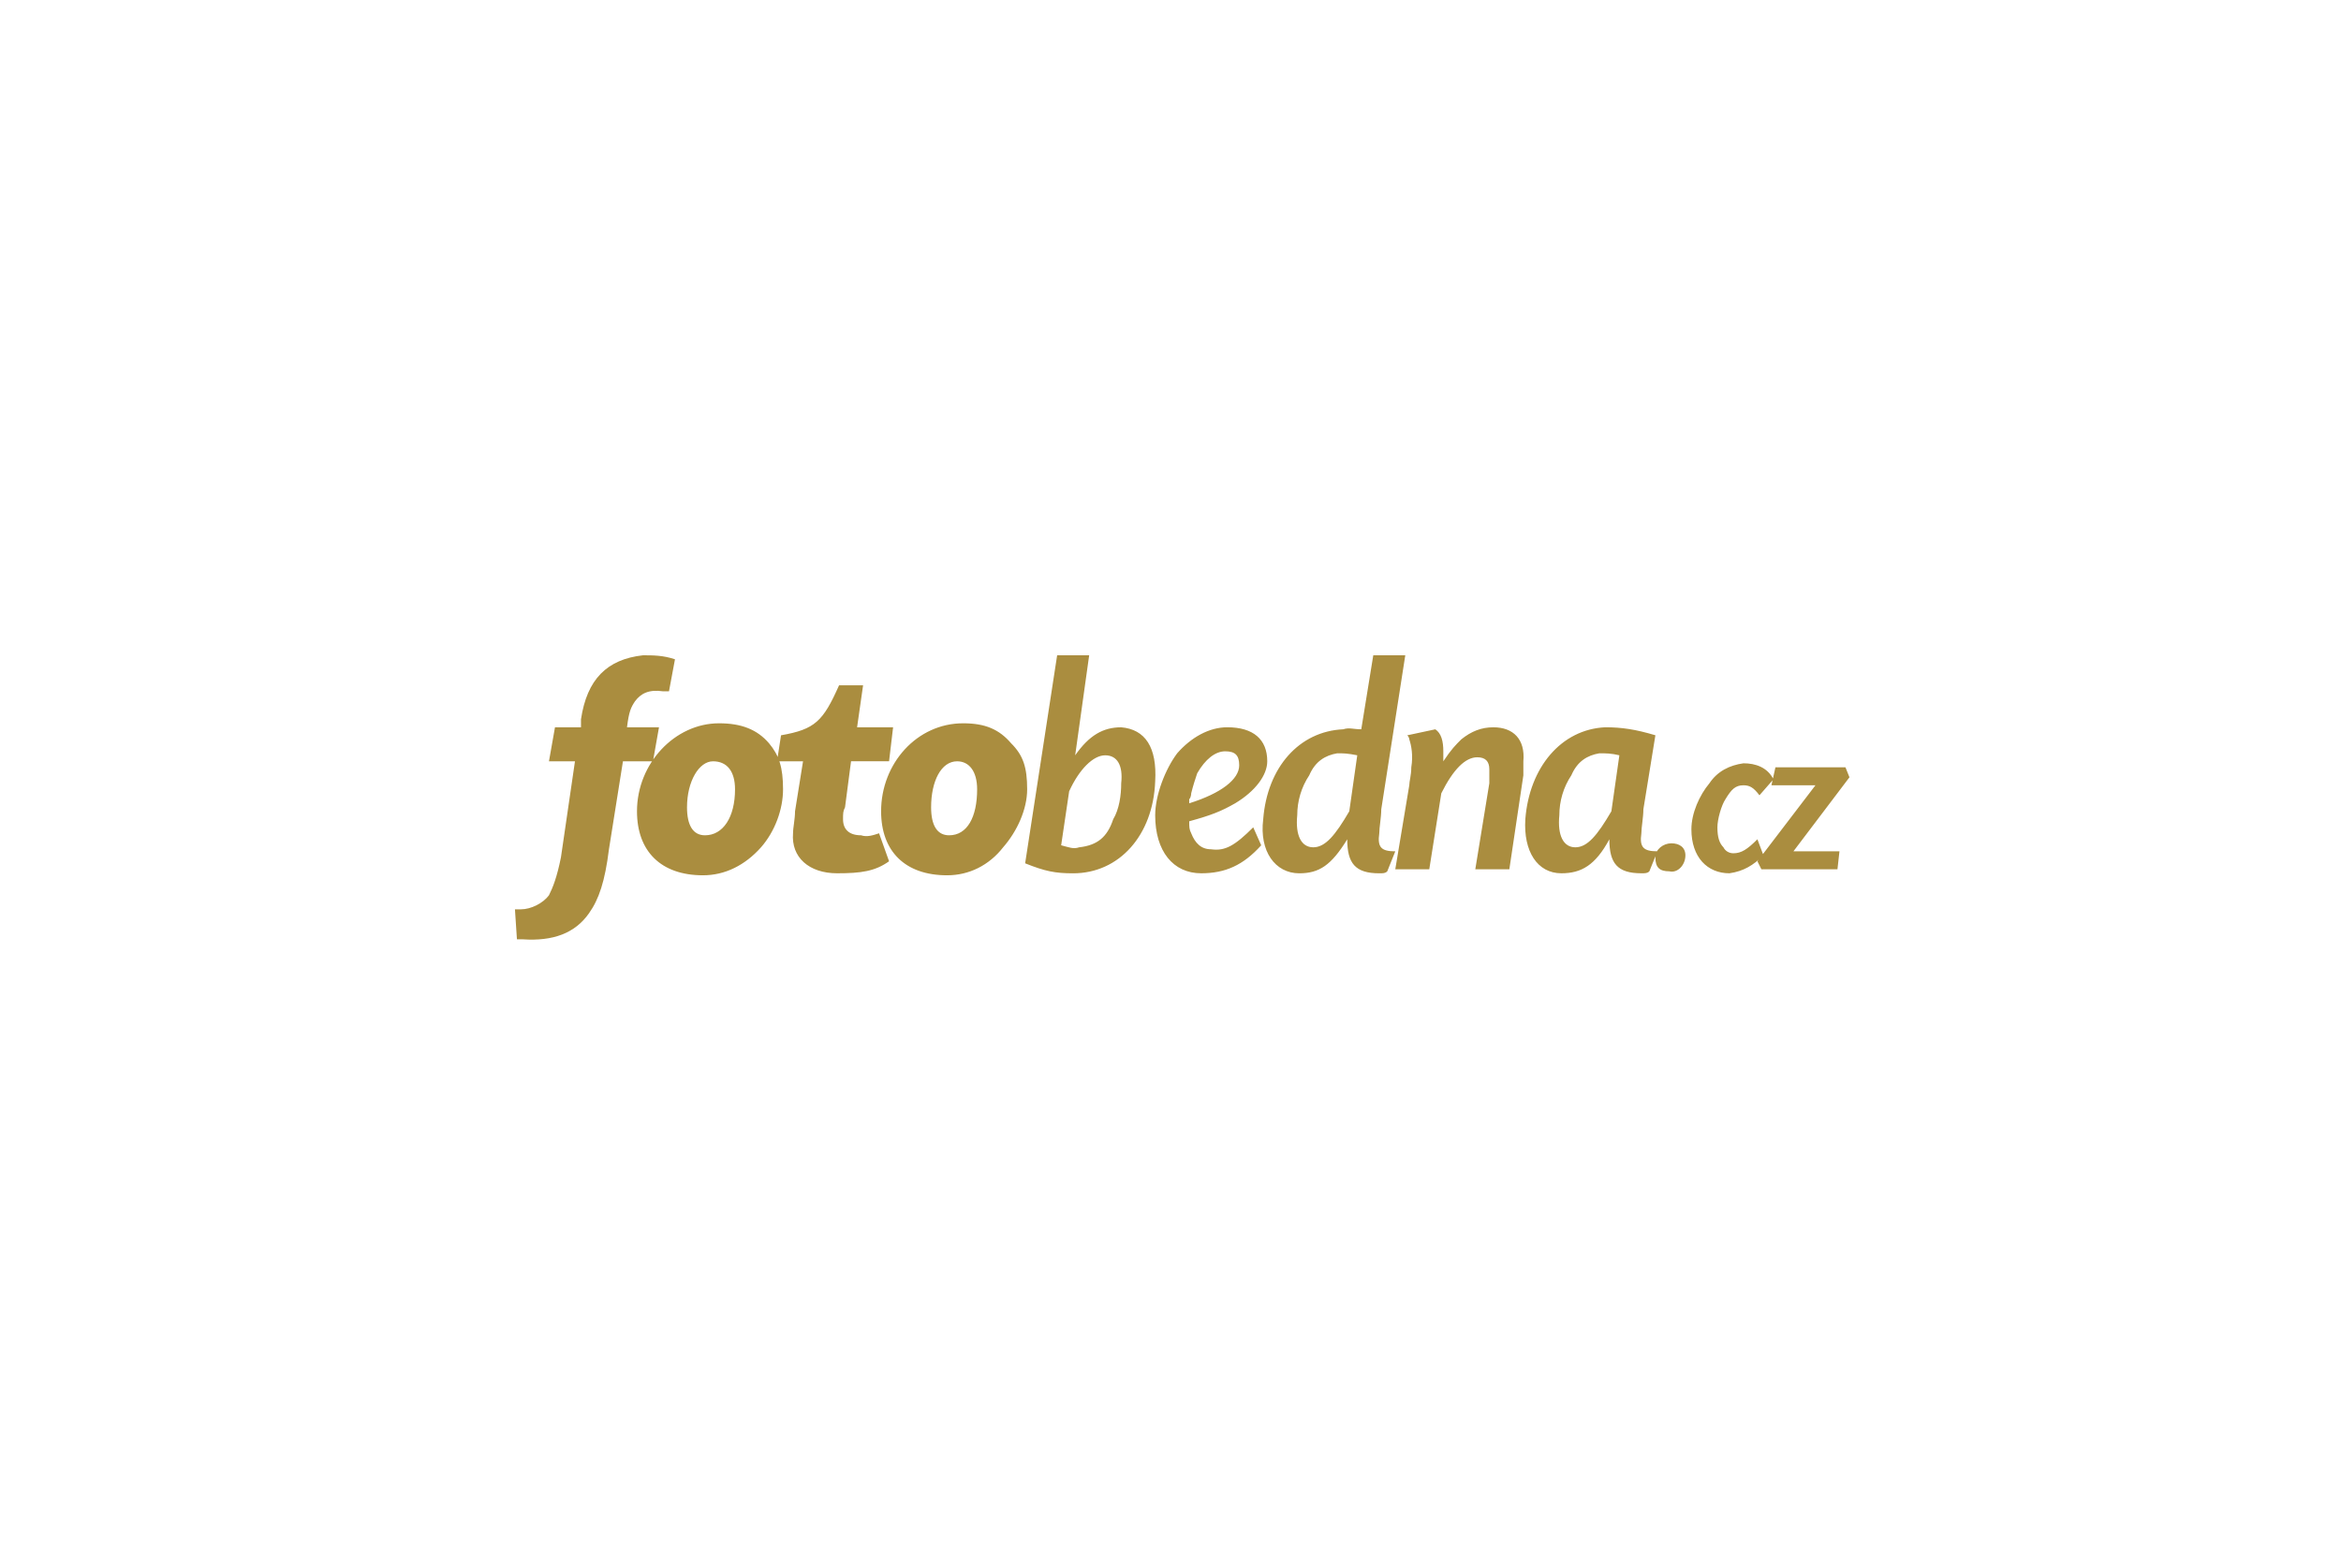 <?xml version="1.0" encoding="utf-8"?>
<!-- Generator: Adobe Illustrator 16.0.0, SVG Export Plug-In . SVG Version: 6.00 Build 0)  -->
<!DOCTYPE svg PUBLIC "-//W3C//DTD SVG 1.1//EN" "http://www.w3.org/Graphics/SVG/1.1/DTD/svg11.dtd">
<svg  id="Vrstva_1" xmlns="http://www.w3.org/2000/svg" xmlns:xlink="http://www.w3.org/1999/xlink" x="0px" y="0px"
	 width="100px" height="67px" viewBox="0 0 100 67" enable-background="new 0 0 100 67" xml:space="preserve">
<g id="Vrstva_x0020_1">
	<g id="_1763188191600">
		<path fill="#AA8D3F" d="M28.15,31.077h-1.367c0.085-0.684,0.171-0.854,0.342-1.111c0.256-0.342,0.598-0.513,1.196-0.427
			c0.085,0,0.085,0,0.256,0l0.256-1.368C28.321,28,27.894,28,27.467,28c-1.539,0.171-2.393,1.025-2.649,2.735v0.342h-1.111
			L23.45,32.53h1.111l-0.599,4.102c-0.171,0.854-0.342,1.282-0.513,1.624c-0.256,0.342-0.769,0.599-1.196,0.599h-0.256l0.085,1.282
			c0.085,0,0.171,0,0.256,0c1.282,0.085,2.222-0.257,2.82-1.111c0.427-0.599,0.684-1.367,0.854-2.735l0.598-3.76h1.282L28.15,31.077
			z M30.714,30.906c-1.88,0-3.504,1.709-3.504,3.76c0,1.71,1.025,2.735,2.82,2.735c0.94,0,1.795-0.428,2.479-1.196
			c0.598-0.684,0.94-1.624,0.94-2.479c0-0.94-0.171-1.453-0.598-1.965C32.338,31.162,31.655,30.906,30.714,30.906z M30.458,32.53
			c0.598,0,0.94,0.427,0.94,1.196c0,1.197-0.513,1.966-1.282,1.966c-0.513,0-0.769-0.428-0.769-1.197
			C29.347,33.384,29.86,32.53,30.458,32.53z M38.15,31.077h-1.538l0.256-1.794h-1.026c-0.684,1.538-1.025,1.88-2.479,2.136
			l-0.171,1.111h1.111l-0.342,2.136c0,0.342-0.085,0.685-0.085,0.94c-0.086,1.025,0.684,1.709,1.88,1.709
			c1.026,0,1.624-0.085,2.222-0.513l-0.427-1.196c-0.256,0.086-0.513,0.171-0.769,0.086c-0.513,0-0.77-0.257-0.77-0.685
			c0-0.256,0-0.342,0.085-0.513l0.257-1.965h1.624L38.15,31.077z M41.142,30.906c-1.966,0-3.504,1.709-3.504,3.76
			c0,1.71,1.026,2.735,2.82,2.735c0.94,0,1.795-0.428,2.393-1.196c0.599-0.684,1.026-1.624,1.026-2.479
			c0-0.94-0.171-1.453-0.684-1.965C42.68,31.162,42.082,30.906,41.142,30.906z M40.885,32.53c0.513,0,0.855,0.427,0.855,1.196
			c0,1.197-0.427,1.966-1.197,1.966c-0.513,0-0.769-0.428-0.769-1.197C39.774,33.384,40.201,32.53,40.885,32.53z M43.791,36.889
			c0.854,0.342,1.282,0.427,2.051,0.427c1.965,0,3.418-1.623,3.504-3.931c0.085-1.453-0.427-2.222-1.453-2.308
			c-0.769,0-1.367,0.342-1.965,1.197L46.526,28h-1.368L43.791,36.889z M45.671,33.812c0.428-0.94,1.026-1.538,1.539-1.538
			s0.769,0.427,0.684,1.196c0,0.513-0.085,1.111-0.342,1.538c-0.256,0.77-0.684,1.111-1.453,1.197c-0.256,0.085-0.428,0-0.77-0.086
			L45.671,33.812z M53.534,35.351c-0.77,0.769-1.196,1.025-1.795,0.939c-0.428,0-0.684-0.256-0.854-0.684
			c-0.085-0.171-0.085-0.256-0.085-0.513c0.94-0.257,1.368-0.428,1.965-0.77c0.854-0.513,1.368-1.196,1.368-1.794
			c0-0.94-0.599-1.453-1.71-1.453c-0.77,0-1.538,0.427-2.137,1.111c-0.513,0.684-0.94,1.795-0.94,2.649
			c0,1.539,0.769,2.479,1.965,2.479c1.026,0,1.795-0.342,2.564-1.196L53.534,35.351z M50.799,34.153
			c0.085-0.085,0.085-0.256,0.085-0.256c0.085-0.342,0.171-0.598,0.256-0.854c0.342-0.598,0.77-0.94,1.197-0.94
			c0.427,0,0.598,0.171,0.598,0.598c0,0.598-0.769,1.196-2.136,1.624V34.153z M60.029,28h-1.367l-0.513,3.162
			c-0.342,0-0.513-0.085-0.77,0c-1.88,0.085-3.247,1.624-3.419,3.846c-0.171,1.368,0.514,2.308,1.539,2.308
			c0.854,0,1.367-0.342,2.051-1.452c0,1.025,0.342,1.452,1.368,1.452c0.171,0,0.256,0,0.342-0.085l0.342-0.854
			c-0.599,0-0.77-0.171-0.684-0.77c0-0.256,0.085-0.684,0.085-1.025L60.029,28z M57.637,34.666
			c-0.599,1.026-1.025,1.539-1.539,1.539c-0.513,0-0.769-0.513-0.684-1.368c0-0.598,0.171-1.196,0.513-1.709
			c0.257-0.598,0.685-0.854,1.197-0.94c0.256,0,0.427,0,0.854,0.085L57.637,34.666z M64.474,37.145l0.599-4.017
			c0-0.171,0-0.342,0-0.598c0.085-0.94-0.428-1.453-1.282-1.453c-0.513,0-0.94,0.171-1.367,0.513
			c-0.257,0.256-0.428,0.427-0.77,0.94c0-0.171,0-0.342,0-0.427c0-0.427-0.085-0.77-0.342-0.94l-1.196,0.256
			C60.2,31.504,60.2,31.59,60.2,31.59c0.086,0.256,0.171,0.684,0.086,1.196c0,0.342-0.086,0.598-0.086,0.769l-0.598,3.589h1.452
			l0.514-3.248c0.513-1.025,1.025-1.538,1.538-1.538c0.342,0,0.513,0.171,0.513,0.513c0,0.256,0,0.342,0,0.598l-0.599,3.675H64.474z
			 M70.713,31.418c-0.854-0.256-1.453-0.342-2.137-0.342c-1.88,0.085-3.248,1.709-3.419,3.931c-0.085,1.368,0.513,2.308,1.539,2.308
			c0.854,0,1.452-0.342,2.051-1.452c0,1.025,0.342,1.452,1.367,1.452c0.171,0,0.257,0,0.342-0.085l0.343-0.854
			c-0.599,0-0.77-0.171-0.685-0.77c0-0.256,0.086-0.684,0.086-1.025L70.713,31.418z M68.833,34.666
			c-0.599,1.026-1.026,1.539-1.539,1.539s-0.769-0.513-0.684-1.368c0-0.598,0.171-1.196,0.513-1.709
			c0.257-0.598,0.684-0.854,1.197-0.94c0.256,0,0.513,0,0.854,0.085L68.833,34.666z M71.396,36.034
			c-0.342,0-0.684,0.256-0.684,0.598c0,0.428,0.171,0.599,0.599,0.599c0.342,0.085,0.684-0.257,0.684-0.684
			C71.995,36.205,71.738,36.034,71.396,36.034z M75.756,33.299c-0.257-0.513-0.77-0.684-1.282-0.684
			c-0.599,0.085-1.111,0.342-1.453,0.854c-0.428,0.513-0.77,1.282-0.77,1.966c0,1.196,0.684,1.88,1.624,1.88
			c0.599-0.085,1.025-0.342,1.453-0.769l-0.257-0.684c-0.427,0.427-0.684,0.598-1.025,0.598c-0.171,0-0.342-0.085-0.427-0.256
			c-0.171-0.171-0.257-0.428-0.257-0.854c0-0.343,0.171-0.94,0.342-1.197c0.257-0.427,0.428-0.598,0.77-0.598
			c0.256,0,0.427,0.085,0.684,0.428L75.756,33.299z M78.832,32.786h-2.991l-0.171,0.769h1.88l-2.479,3.248l0.171,0.342h3.248
			l0.086-0.769H76.61l2.393-3.163L78.832,32.786z"/>
	</g>
</g>
</svg>
